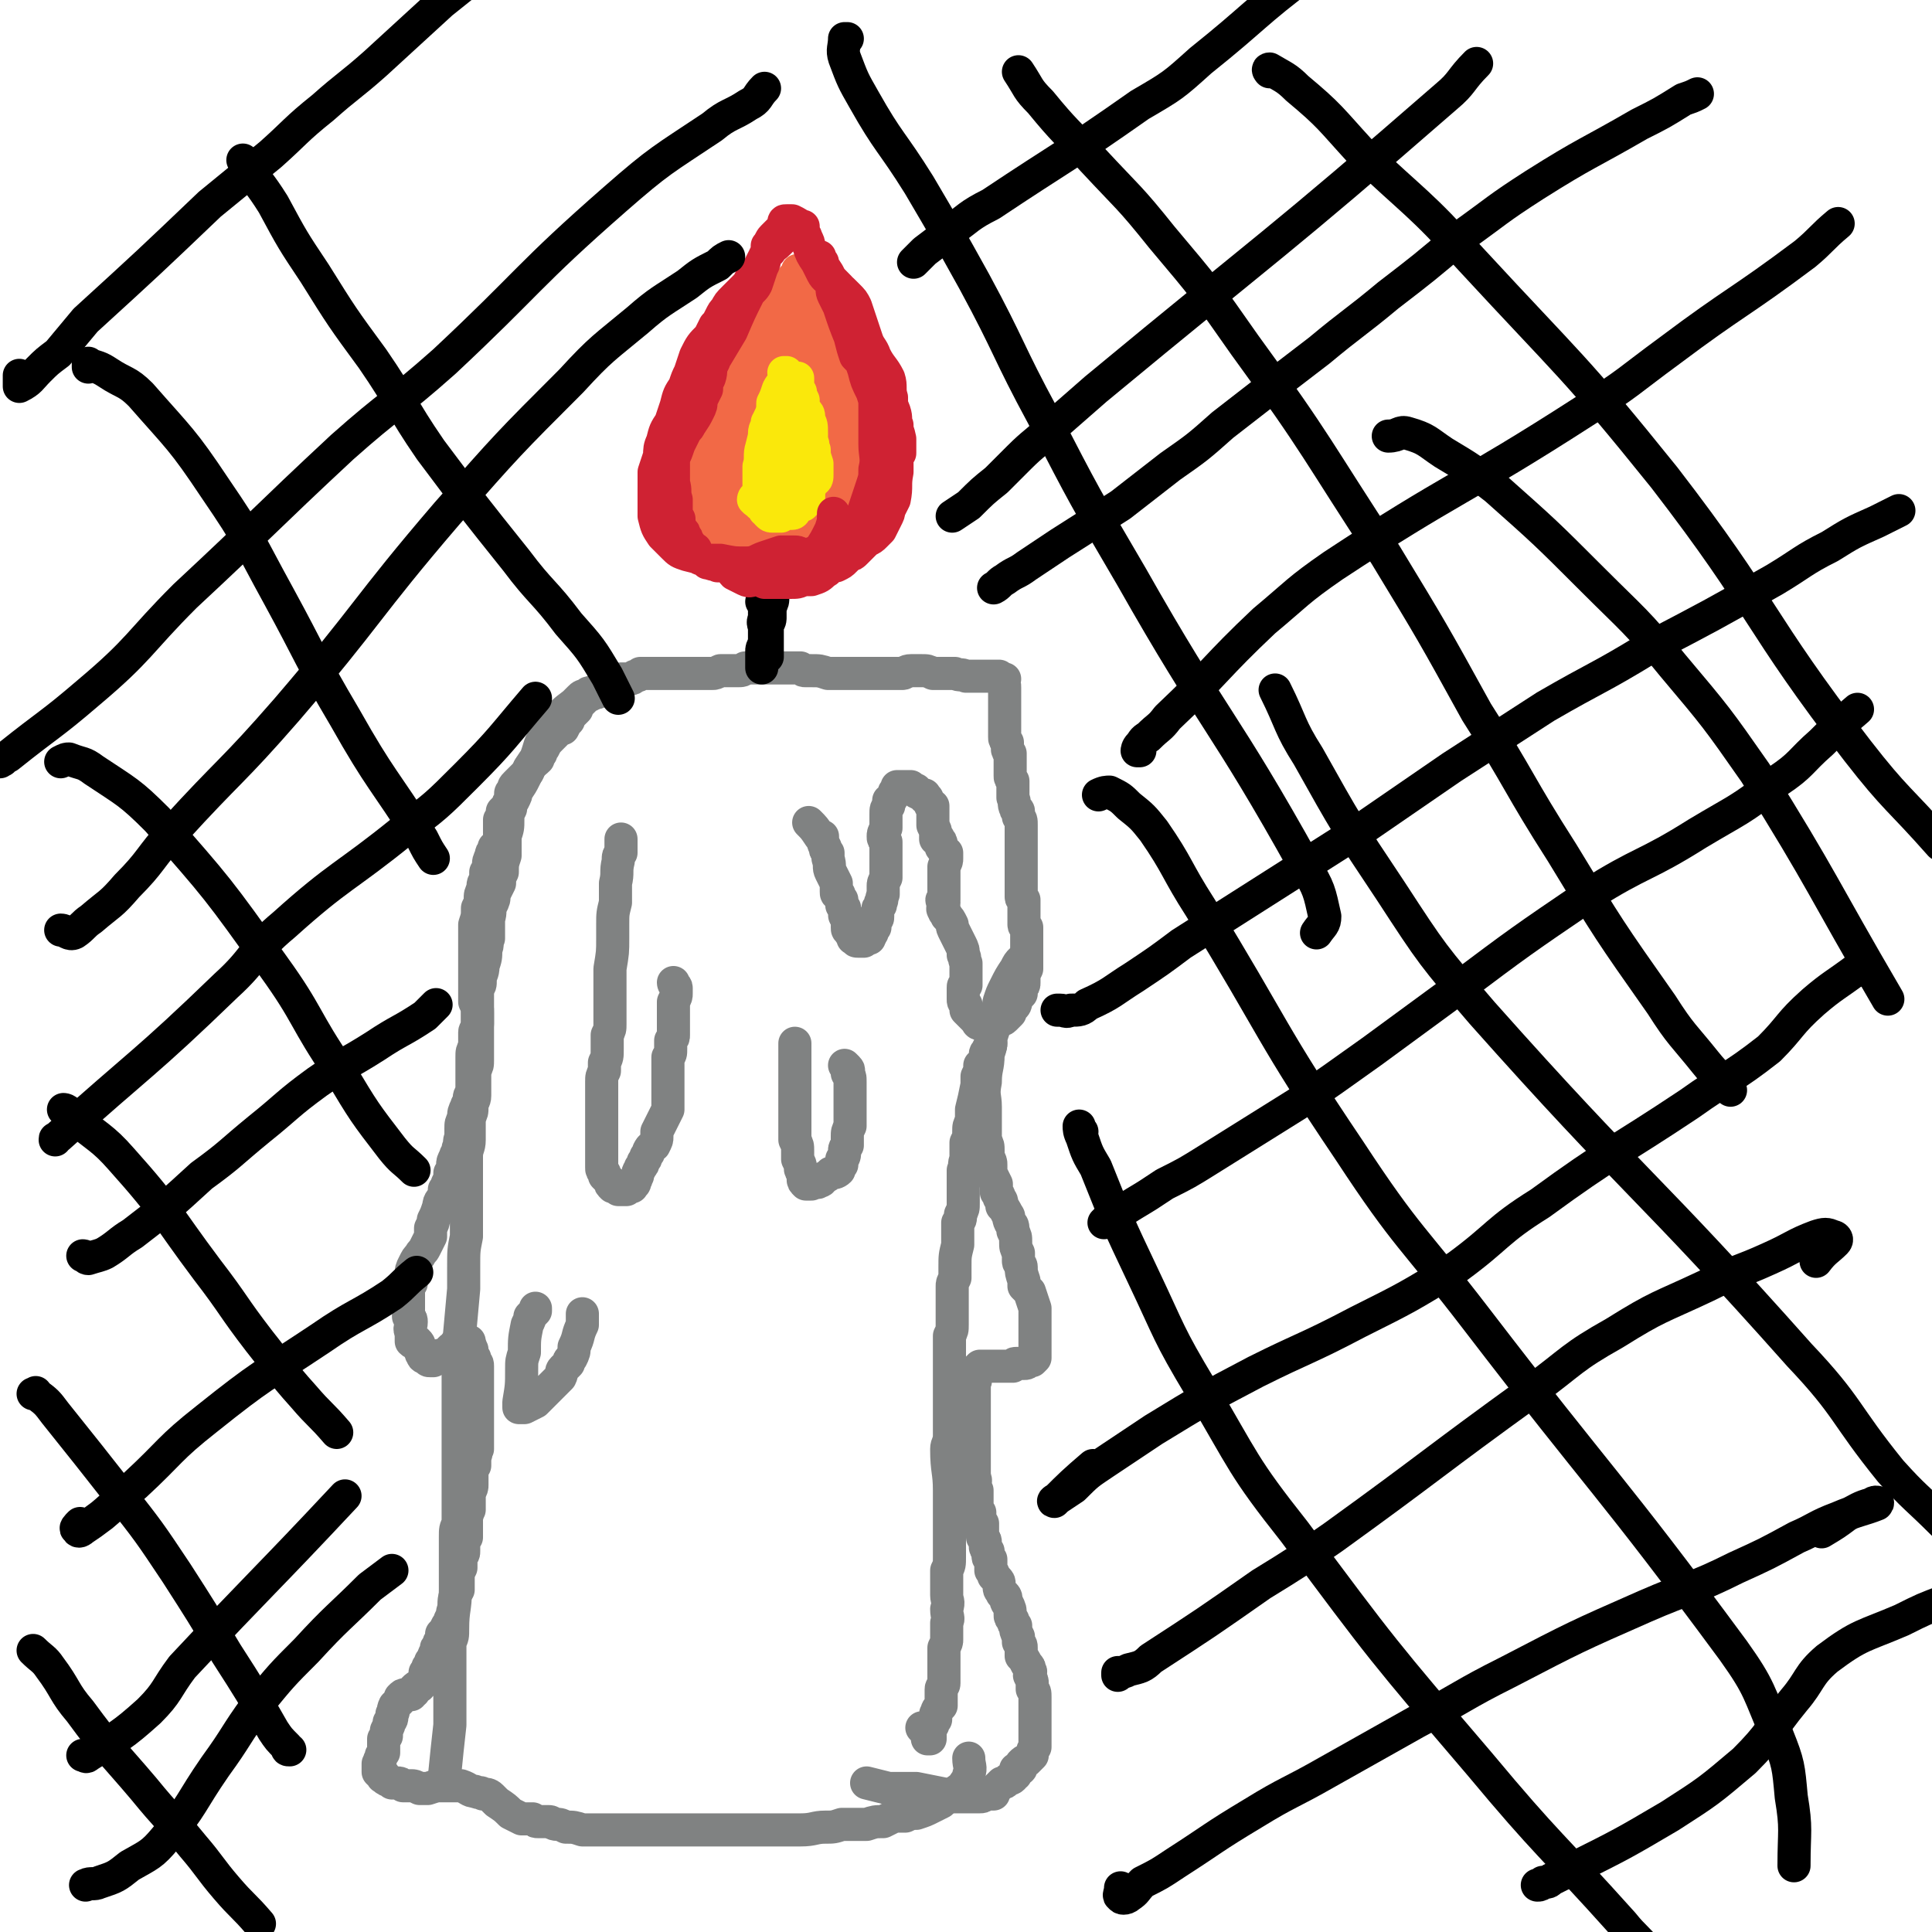 <svg viewBox='0 0 700 700' version='1.1' xmlns='http://www.w3.org/2000/svg' xmlns:xlink='http://www.w3.org/1999/xlink'><g fill='none' stroke='#808282' stroke-width='12' stroke-linecap='round' stroke-linejoin='round'><path d='M161,644c0,0 0,0 0,0 0,0 0,0 0,0 1,-10 1,-10 2,-19 0,-3 0,-3 0,-6 0,-2 0,-2 0,-5 0,-4 0,-4 0,-8 0,-3 0,-3 0,-5 0,-3 0,-3 0,-6 1,-2 1,-2 1,-5 0,-7 1,-7 1,-14 0,-4 0,-4 0,-7 0,-3 0,-3 0,-5 0,-4 0,-4 0,-7 0,-3 0,-3 1,-5 0,-2 0,-2 0,-5 0,-4 0,-4 0,-7 0,-3 0,-3 0,-6 0,-3 0,-3 0,-6 0,-2 0,-2 0,-5 0,-2 0,-2 0,-5 0,-2 0,-2 0,-4 0,-2 0,-2 0,-4 0,-4 0,-4 0,-8 0,-2 0,-2 0,-5 0,-2 0,-2 0,-4 0,-2 0,-2 0,-4 1,-11 1,-11 2,-22 0,-4 0,-4 0,-8 0,-6 0,-6 1,-11 0,-3 0,-3 0,-6 0,-6 0,-6 0,-12 0,-1 0,-1 0,-3 0,-2 0,-2 0,-3 0,-2 0,-2 0,-5 0,-3 1,-3 1,-6 0,-4 0,-4 0,-8 1,-2 1,-2 1,-4 0,-2 1,-2 1,-4 0,-3 0,-3 0,-5 0,-2 0,-2 0,-4 1,-2 1,-2 1,-4 0,-1 0,-1 0,-2 0,-3 0,-3 0,-5 0,-3 0,-3 0,-6 0,-2 0,-2 0,-4 0,-2 0,-2 -1,-4 0,-3 0,-3 0,-6 0,-2 0,-2 0,-3 0,-2 0,-2 0,-4 0,-3 0,-3 0,-6 0,-2 0,-2 0,-4 0,-2 0,-2 0,-3 0,-1 0,-1 0,-2 1,-3 1,-3 1,-6 1,-2 1,-2 1,-3 0,-2 0,-2 1,-4 0,-2 0,-2 1,-3 0,-1 0,-1 0,-3 1,-1 1,-1 1,-2 0,-2 0,-2 1,-4 0,-1 0,-1 1,-2 0,0 0,0 0,-1 1,0 1,0 1,-1 1,-1 1,-1 1,-2 0,-1 0,-1 0,-2 0,-1 0,-1 0,-3 0,-1 0,-1 0,-2 1,-1 1,-1 1,-1 0,-1 0,-1 0,-2 1,-1 1,-1 2,-2 0,-1 0,-1 1,-2 0,-1 0,-1 0,-2 0,-1 0,-1 1,-1 0,-2 0,-2 1,-3 1,-1 1,-1 2,-2 1,-1 1,-1 2,-2 1,-1 0,-1 1,-2 1,-2 1,-1 3,-3 0,-1 0,-1 1,-2 0,-1 0,-1 1,-2 1,-2 1,-2 3,-4 1,-1 1,-1 2,-2 1,-1 1,-1 2,-1 1,-2 1,-2 2,-3 0,-1 0,-1 1,-2 1,-1 1,-1 2,-2 0,-1 0,-1 1,-2 1,-1 1,-1 2,-2 1,-1 1,-1 1,-1 1,0 1,0 1,-1 1,0 1,0 2,-1 0,0 0,0 1,0 2,-1 2,0 4,-1 1,0 1,0 2,-1 0,-1 0,-1 1,-1 0,0 1,0 1,-1 1,0 1,0 2,0 1,0 1,0 1,0 1,0 1,0 2,-1 1,0 1,0 2,-1 1,0 1,0 2,0 1,0 1,0 2,0 0,0 0,0 0,0 1,0 2,0 3,0 1,0 1,0 3,0 1,0 1,0 2,0 2,0 2,0 4,0 1,0 1,0 2,0 2,0 2,0 3,0 1,0 1,0 2,0 1,0 1,0 3,0 1,0 1,0 3,-1 1,0 1,0 2,0 1,0 1,0 2,0 0,0 0,0 1,0 0,0 0,0 1,0 2,0 2,0 3,-1 1,0 1,0 2,0 2,0 1,0 3,0 0,0 0,0 1,0 2,0 2,0 3,0 2,0 2,0 3,0 2,0 1,0 3,0 2,0 2,0 3,0 1,0 1,0 2,0 1,1 1,1 2,1 1,0 1,0 2,0 3,0 3,0 6,1 4,0 4,0 7,0 4,0 4,0 7,0 5,0 5,0 9,0 2,0 2,0 4,0 1,0 1,-1 3,-1 2,0 2,0 4,0 2,0 2,0 4,1 2,0 2,0 4,0 2,0 2,0 4,0 2,1 2,0 4,1 1,0 1,0 2,0 0,0 0,0 1,0 1,0 1,0 3,0 0,0 0,0 1,0 0,0 0,0 1,0 0,0 0,0 1,0 0,0 0,0 0,0 1,0 1,0 1,0 0,0 0,0 0,0 1,0 1,0 2,0 0,0 0,0 0,0 0,1 1,0 1,1 0,0 0,0 0,0 0,0 0,0 0,0 0,0 0,0 1,0 0,0 0,0 0,0 0,0 0,0 0,0 -1,0 -1,0 -1,0 0,0 0,0 0,0 0,0 0,0 0,0 0,0 0,0 0,0 0,0 0,0 0,0 0,0 0,0 0,0 0,0 0,0 0,0 0,0 0,0 0,0 0,0 0,0 0,0 0,0 0,0 0,1 1,1 1,1 1,2 0,0 0,0 0,1 0,1 0,1 0,1 0,1 0,1 0,1 0,2 0,2 0,3 0,1 0,1 0,2 0,1 0,1 0,1 0,1 0,1 0,1 0,3 0,3 0,5 0,1 0,1 0,2 0,1 0,1 0,1 0,1 0,1 1,2 0,1 0,1 0,2 0,1 0,1 1,2 0,2 0,2 0,3 0,1 0,1 0,3 0,1 0,1 0,2 0,1 0,1 1,2 0,1 0,1 0,2 0,1 0,1 0,2 0,1 0,1 0,2 1,2 0,2 1,4 0,1 1,0 1,1 0,1 0,1 0,2 1,1 1,1 1,3 0,1 0,1 0,2 0,1 0,1 0,2 0,2 0,2 0,4 0,1 0,1 0,3 0,1 0,1 0,1 0,1 0,1 0,2 0,2 0,2 0,3 0,1 0,1 0,3 0,1 0,1 0,2 0,1 0,1 0,2 0,1 0,1 0,2 0,1 1,1 1,1 0,1 0,1 0,2 0,2 0,2 0,4 0,0 0,0 0,1 0,1 0,1 0,2 0,1 1,1 1,1 0,1 0,2 0,3 0,1 0,1 0,2 0,1 0,1 0,1 0,2 0,2 0,4 0,1 0,1 0,3 0,1 0,1 0,2 -1,2 -1,2 -1,4 0,1 0,1 0,1 0,1 0,1 -1,2 0,1 0,1 0,2 -1,1 -1,1 -2,3 0,1 0,1 -1,2 -1,1 -1,1 -1,2 -1,1 -1,1 -2,2 -1,1 -1,0 -2,0 -1,1 -1,1 -2,1 -1,0 -1,1 -2,1 -1,0 -1,0 -3,0 0,0 -1,0 -1,-1 0,0 0,0 -1,-1 0,0 0,0 -1,-1 -1,-1 -1,-1 -2,-2 0,-1 0,-1 0,-2 -1,-1 -1,-1 -1,-2 0,-2 0,-2 0,-4 0,-1 0,-1 1,-1 0,-1 0,-1 0,-2 0,-1 0,-1 0,-3 0,-2 0,-2 0,-3 -1,-2 0,-2 -1,-3 0,-2 0,-2 -1,-4 -1,-2 -1,-2 -2,-4 -1,-2 -1,-2 -1,-3 -1,-2 -1,-2 -2,-3 0,-1 -1,-1 -1,-2 -1,-1 0,-1 0,-3 -1,-1 -1,-1 0,-1 0,-1 0,-1 0,-2 0,-1 0,-1 0,-2 0,-2 0,-2 0,-4 0,-1 0,-1 0,-2 0,-1 0,-1 0,-2 1,-2 1,-2 1,-3 0,-1 0,-1 0,-1 0,-1 0,-1 0,-1 -1,0 -1,0 -1,-1 0,0 0,0 -1,-1 0,0 0,0 0,-1 0,-1 0,-1 -1,-2 0,-1 0,0 -1,0 0,-1 0,-1 0,-1 0,0 0,0 0,-1 0,-1 0,-1 -1,-3 0,-1 0,-1 0,-2 0,-1 0,-1 0,-1 0,-1 0,-1 0,-1 0,-1 0,-1 0,-2 0,0 0,-1 0,-1 -1,0 -1,0 -1,-1 0,0 0,0 0,0 -1,-1 -1,-1 -1,-1 0,-1 0,-1 -1,-1 0,-1 0,-1 0,-1 -1,0 -1,0 -3,-1 0,0 0,0 0,0 0,0 0,0 0,0 0,-1 0,-1 -1,-1 0,0 0,0 0,0 0,0 0,0 -1,-1 0,0 0,0 0,0 -1,0 -1,0 -2,0 -1,0 -1,0 -2,0 0,0 0,0 -1,0 0,1 0,1 0,1 0,0 0,0 0,1 -1,0 -1,0 -1,0 0,1 0,1 -1,2 0,1 0,0 -1,1 0,1 0,1 0,2 -1,1 -1,1 -1,3 0,1 0,1 0,3 0,1 0,1 0,2 -1,2 -1,2 -1,3 0,1 0,1 1,2 0,2 0,2 0,3 0,1 0,1 0,2 0,2 0,2 0,3 0,2 0,2 0,3 0,1 0,1 0,2 -1,2 -1,2 -1,3 0,1 0,1 0,1 0,1 0,1 0,2 -1,2 0,2 -1,3 0,1 0,1 0,1 -1,1 -1,1 -1,2 0,0 0,0 0,1 0,0 0,0 0,1 0,1 0,1 -1,1 0,1 0,1 0,1 0,1 0,1 0,2 -1,1 -1,1 -1,2 0,0 0,0 0,0 -1,1 0,1 -1,1 0,0 0,0 0,0 0,0 0,0 0,0 0,0 0,0 0,1 0,0 0,0 0,0 0,0 0,0 0,0 0,0 0,0 -1,0 0,0 0,0 -1,1 0,0 0,0 -1,0 0,0 0,0 0,0 -1,0 -1,0 -1,0 -1,0 -1,0 -1,-1 0,0 0,0 -1,0 0,-1 0,-1 0,-1 0,0 0,0 -1,-1 0,0 0,0 0,0 0,0 0,0 0,-1 0,0 0,0 0,0 -1,0 -1,0 -1,-1 0,0 0,0 0,0 0,0 0,0 0,0 0,0 0,0 0,0 0,0 0,0 0,-1 0,0 0,0 0,0 0,0 0,0 0,0 0,0 0,0 0,0 0,0 0,0 0,0 0,0 0,0 0,0 0,0 0,0 0,0 0,0 0,0 0,0 0,0 0,0 0,-1 0,-1 0,-1 0,-1 0,0 0,0 0,-1 -1,0 -1,0 -1,-1 0,-1 0,-1 0,-1 0,-1 0,-1 0,-1 0,0 0,0 -1,-1 0,0 0,0 0,0 0,-1 0,-1 0,-1 0,-1 0,-1 0,-1 -1,-1 -1,-1 -1,-2 -1,0 -1,0 -1,-1 0,-1 0,-1 0,-1 0,-1 0,-1 0,-2 -1,-2 -1,-2 -2,-4 -1,-2 0,-2 -1,-5 0,-1 0,-1 0,-1 0,-1 0,-1 0,-1 -1,-1 -1,-1 -1,-2 -1,-2 -1,-2 -1,-4 -1,0 -1,0 -1,0 -2,-3 -2,-3 -4,-5 '/><path d='M225,304c0,0 0,0 0,0 0,1 0,1 0,1 0,1 0,1 0,2 0,1 0,1 0,2 -1,1 -1,1 -1,3 -1,4 0,4 -1,8 0,2 0,2 0,4 0,1 0,1 0,3 -1,4 -1,4 -1,8 0,1 0,1 0,2 0,2 0,2 0,3 0,5 0,5 -1,11 0,2 0,2 0,4 0,3 0,3 0,6 0,2 0,2 0,4 0,1 0,1 0,3 0,2 0,2 0,3 0,2 0,2 -1,4 0,1 0,1 0,2 0,2 0,2 0,3 0,3 0,3 -1,5 0,2 0,2 0,3 -1,2 -1,2 -1,4 0,1 0,1 0,2 0,2 0,2 0,4 0,2 0,2 0,4 0,1 0,1 0,3 0,2 0,2 0,4 0,2 0,2 0,3 0,1 0,1 0,2 0,2 0,2 0,3 0,2 0,2 0,4 0,1 0,1 0,2 0,1 0,1 1,2 0,0 0,1 0,1 1,1 1,1 2,2 0,1 0,1 1,2 0,0 0,0 1,0 1,1 1,1 1,1 1,0 1,0 2,0 0,0 0,0 1,0 1,-1 1,-1 2,-1 0,0 0,0 0,-1 1,0 1,0 1,-1 1,-1 0,-1 1,-2 0,-2 1,-2 1,-3 1,-1 1,-1 1,-2 1,-1 1,-1 1,-2 1,-1 1,-1 1,-2 1,-2 1,-1 2,-2 1,-2 1,-2 1,-3 0,-1 0,-1 0,-2 1,-2 1,-2 2,-4 1,-2 1,-2 2,-4 0,0 0,-1 0,-2 0,-3 0,-3 0,-6 0,-1 0,-1 0,-2 0,-3 0,-3 0,-5 0,-1 0,-1 0,-2 0,-1 0,-1 0,-2 1,-1 1,-1 1,-3 0,-1 0,-1 0,-3 1,-1 1,-1 1,-2 0,-1 0,-1 0,-2 0,-1 0,-1 0,-2 0,-1 0,-1 0,-1 0,-1 0,-1 0,-2 0,-1 0,-1 0,-3 0,-1 0,-1 0,-2 1,-2 1,-2 1,-3 0,-1 0,-1 0,-2 0,-1 -1,-1 -1,-2 '/><path d='M288,378c0,0 0,0 0,0 0,1 0,1 0,2 0,1 0,1 0,2 0,1 0,1 0,3 0,1 0,1 0,2 0,2 0,2 0,5 0,2 0,2 0,5 0,2 0,2 0,4 0,4 0,4 0,7 0,2 0,2 0,5 1,2 1,2 1,4 0,1 0,1 0,3 1,2 1,2 1,3 0,1 0,1 1,2 0,1 0,1 0,2 0,1 0,1 1,2 0,0 1,0 1,0 1,0 1,0 1,0 1,-1 2,0 3,-1 1,0 1,-1 1,-1 2,-1 2,-1 3,-2 1,0 2,0 3,-1 0,-1 0,-1 1,-2 0,-1 0,-1 0,-2 1,-1 1,-1 1,-3 0,-1 0,-1 1,-2 0,-1 0,-1 0,-3 0,-2 0,-2 1,-4 0,-2 0,-2 0,-3 0,-1 0,-1 0,-3 0,-1 0,-1 0,-2 0,-3 0,-3 0,-5 0,-2 0,-2 0,-3 0,-2 0,-2 -1,-3 0,-1 1,-1 0,-2 0,0 0,0 -1,-1 '/><path d='M194,474c0,0 0,0 0,0 0,1 0,1 0,1 -1,1 -1,1 -2,2 0,1 0,1 -1,3 -1,5 -1,5 -1,10 -1,3 -1,3 -1,6 0,6 0,6 -1,12 0,1 0,1 0,2 0,0 0,0 0,0 1,0 1,0 2,0 2,-1 2,-1 4,-2 1,-1 1,-1 3,-3 1,-1 1,-1 2,-2 2,-2 2,-2 4,-4 1,-2 0,-2 1,-3 1,-1 1,-1 2,-2 0,-1 0,-1 1,-2 1,-2 1,-2 1,-4 2,-4 1,-4 3,-8 0,-1 0,-1 0,-2 0,-1 0,-1 0,-2 '/><path d='M359,378c0,0 0,0 0,0 0,0 0,0 0,0 0,0 0,0 0,0 0,0 0,0 0,0 0,1 0,1 -1,2 0,1 -1,1 -1,2 0,1 0,1 0,2 -1,1 -1,1 -2,2 0,2 0,2 -1,4 0,2 0,2 0,3 -1,5 -1,5 -2,9 0,2 0,2 0,4 -1,2 -1,2 -1,4 0,2 0,2 -1,4 0,3 0,3 0,6 -1,2 0,2 -1,4 0,2 0,2 0,3 0,3 0,3 0,5 0,2 0,2 0,4 0,2 0,2 -1,4 0,2 0,2 -1,3 0,3 0,3 0,6 0,1 0,1 0,2 -1,4 -1,4 -1,8 0,2 0,2 0,4 -1,2 -1,2 -1,3 0,2 0,2 0,4 0,2 0,2 0,3 0,2 0,2 0,3 0,1 0,1 0,2 0,1 0,1 0,2 0,2 0,2 -1,4 0,2 0,2 0,3 0,2 0,2 0,3 0,1 0,1 0,2 0,1 0,1 0,2 0,1 0,1 0,2 0,1 0,1 0,2 0,2 0,2 0,4 0,1 0,1 0,3 0,1 0,1 0,2 0,4 0,4 0,8 0,3 0,3 0,5 0,3 -1,3 -1,5 0,8 1,8 1,15 0,3 0,3 0,5 0,3 0,3 0,6 0,4 0,4 0,9 0,2 0,2 0,4 0,3 0,3 -1,5 0,4 0,4 0,9 0,2 1,2 0,5 0,3 1,3 0,5 0,3 0,3 0,6 0,1 0,1 -1,3 0,1 0,1 0,3 0,1 0,1 0,2 0,2 0,2 0,4 0,1 0,1 0,2 0,1 0,1 0,2 0,1 -1,1 -1,2 0,2 0,2 0,3 0,1 0,1 0,2 0,1 0,1 0,1 -1,1 -1,1 -1,1 -1,1 0,1 -1,2 0,1 0,1 0,2 0,0 0,0 -1,1 0,0 0,0 0,0 0,0 0,0 0,0 0,0 0,0 0,0 0,1 0,1 0,1 -1,0 -1,0 -1,0 0,1 0,1 0,2 0,1 0,1 0,2 0,1 0,1 0,1 0,0 0,0 -1,0 0,0 0,0 0,0 0,0 0,0 0,0 0,0 0,0 0,0 0,0 0,0 0,0 0,0 0,0 0,0 0,0 0,0 0,0 0,0 0,0 0,0 0,0 0,0 0,0 0,0 0,0 0,0 0,0 0,0 0,0 0,0 0,0 0,0 0,0 0,0 0,0 0,0 0,0 0,0 0,0 0,0 0,0 0,-1 0,-1 0,-2 -1,-1 -1,-1 -2,-2 '/><path d='M220,250c0,0 0,0 0,0 0,0 0,0 0,0 0,0 0,0 0,0 -1,0 -1,0 -2,0 -1,0 -1,1 -2,1 -1,0 -1,0 -2,0 -1,0 -1,0 -1,1 -2,0 -2,0 -3,1 -1,1 -1,1 -2,2 -4,3 -4,3 -7,7 -2,2 -2,1 -3,4 -3,4 -2,4 -4,9 -1,1 -1,2 -2,3 -1,2 -1,2 -2,4 -1,2 -1,2 -3,5 0,1 0,1 -1,3 -1,2 -1,1 -1,3 -1,2 -1,2 -1,4 0,3 0,3 -1,6 0,2 0,2 0,4 0,1 0,1 0,3 -1,3 -1,3 -1,6 -1,2 -1,2 -1,4 -1,2 -1,2 -2,4 0,2 0,2 -1,4 -1,2 0,2 -1,5 0,2 0,2 0,4 0,1 0,1 0,3 -1,2 0,2 -1,4 0,3 0,3 -1,6 0,3 -1,3 -1,5 0,2 0,2 -1,3 0,3 0,3 0,6 0,2 0,2 0,4 0,2 0,2 0,3 0,2 -1,2 -1,3 0,3 0,3 0,5 -1,2 -1,2 -1,4 0,1 0,1 0,3 0,3 0,3 0,5 0,3 0,3 0,5 -1,1 -1,1 -1,3 0,1 -1,1 -1,2 -1,2 -1,2 -1,4 -1,2 -1,2 -1,4 0,1 0,1 0,3 -1,2 0,2 -1,4 0,2 -1,2 -1,3 -1,2 -1,2 -1,3 0,2 0,2 -1,3 0,2 0,2 -1,4 0,1 0,1 -1,2 0,1 0,1 0,2 -1,2 -2,2 -2,4 -1,3 -1,3 -2,5 0,1 0,1 -1,3 0,1 0,1 0,3 -1,2 -1,2 -2,4 -1,2 -1,1 -2,3 -1,1 -1,1 -2,3 -1,2 -1,2 -1,4 0,1 0,1 0,2 0,1 0,1 0,1 -1,1 -1,1 -1,2 0,1 0,1 0,2 0,1 0,1 0,2 0,0 0,0 0,1 0,2 0,2 0,3 0,1 0,1 0,2 1,1 1,1 1,2 0,2 -1,2 0,4 0,2 0,2 0,3 1,1 1,0 2,0 1,1 1,1 1,3 1,1 0,1 1,2 0,1 1,1 2,1 0,1 0,1 1,1 1,0 1,0 1,0 1,-1 1,-1 2,-1 0,-1 0,-1 1,-1 1,0 2,1 3,0 0,0 0,-1 0,-2 1,-1 1,-1 2,-1 0,-1 0,-1 0,-1 1,0 1,0 1,0 0,0 0,0 1,0 0,0 0,0 0,0 1,0 1,0 1,0 0,0 0,0 0,0 1,-1 1,-1 1,-1 0,0 0,0 0,0 0,0 0,0 1,0 0,0 0,0 0,0 0,0 0,0 0,0 0,0 0,0 0,1 1,1 0,1 1,2 0,1 -1,1 0,2 0,0 0,0 0,0 0,0 0,0 0,1 0,0 0,0 0,0 1,0 1,0 1,0 0,0 0,0 0,1 0,0 0,0 0,0 1,1 1,1 1,2 0,0 0,0 0,0 0,1 0,1 0,2 0,0 0,0 0,1 0,0 0,0 0,1 0,1 0,1 0,1 0,1 0,1 0,2 0,0 0,0 0,1 0,0 0,0 0,1 0,1 0,1 0,2 0,0 0,0 0,1 0,0 0,0 0,1 0,1 0,1 0,1 0,1 0,1 0,1 0,2 0,2 0,3 0,1 0,1 0,2 0,0 0,0 0,1 0,0 0,0 0,1 0,1 0,1 0,2 0,1 0,1 0,1 0,1 0,1 0,2 0,0 0,0 0,1 0,1 0,1 0,2 -1,1 0,1 -1,3 0,1 0,1 0,3 0,0 0,0 -1,1 0,2 0,2 0,3 0,1 0,1 0,3 0,1 0,1 -1,3 0,0 0,0 0,1 0,1 0,1 0,2 0,1 0,1 0,2 0,1 0,1 0,1 -1,1 0,1 -1,2 0,1 0,1 0,2 0,1 0,1 0,1 0,2 0,2 0,3 0,1 0,1 0,2 -1,1 -1,1 -1,1 0,2 0,2 0,4 0,1 0,1 -1,2 0,1 0,1 0,2 0,1 0,1 0,2 -1,2 -1,2 -1,4 0,2 0,2 0,4 -1,1 -1,1 -1,2 -1,3 0,3 -1,6 0,1 0,1 -1,3 0,1 0,1 -1,2 -1,2 -1,2 -2,3 0,1 0,1 0,2 -1,1 -1,1 -1,2 -1,1 -1,1 -1,2 0,1 -1,1 -1,3 -1,0 0,1 -1,1 0,1 0,1 -1,2 0,1 0,1 -1,2 0,1 0,1 0,2 0,1 0,1 -1,2 0,0 -1,0 -1,1 -1,0 -1,0 -2,1 0,0 0,0 0,0 0,0 0,0 0,1 -1,0 -1,0 -1,1 -1,0 -1,0 -2,0 -1,0 -1,0 -2,1 0,0 0,0 0,1 -1,1 -1,1 -2,2 -1,2 0,2 -1,3 0,2 0,2 -1,3 0,1 0,1 -1,3 0,1 0,1 0,2 -1,1 -1,1 -1,1 0,2 0,3 0,5 -1,1 -1,1 -1,2 -1,1 0,1 -1,2 0,1 0,1 0,1 0,1 0,2 0,2 1,1 1,1 2,1 0,0 -1,1 0,1 1,1 1,1 2,1 0,0 0,0 1,1 1,0 1,0 2,0 1,0 1,0 2,1 1,0 1,0 3,0 1,0 1,0 3,1 2,0 2,0 3,0 3,-1 3,-1 5,-1 2,0 2,0 4,0 2,0 2,0 3,0 3,1 3,2 5,2 2,1 2,0 3,1 1,0 2,0 3,1 1,1 1,1 2,2 3,2 3,2 5,4 2,1 2,1 4,2 2,0 2,0 4,0 1,1 1,1 2,1 2,0 2,0 4,0 1,0 1,1 3,1 1,0 1,0 3,1 3,0 3,0 6,1 2,0 2,0 4,0 1,0 1,0 3,0 2,0 2,0 4,0 4,0 4,0 8,0 3,0 3,0 6,0 2,0 2,0 5,0 5,0 5,0 10,0 3,0 3,0 6,0 3,0 3,0 6,0 3,0 3,0 5,0 5,0 5,0 9,0 3,0 3,0 7,0 3,0 3,0 6,0 5,0 5,-1 9,-1 3,0 3,0 6,-1 2,0 2,0 5,0 2,0 2,0 4,0 3,-1 3,-1 6,-1 2,-1 2,-1 4,-2 2,0 2,0 4,0 2,-1 2,-1 4,-1 3,-1 3,-1 5,-2 2,-1 2,-1 4,-2 1,-1 1,-1 3,-2 2,-2 3,-2 5,-4 1,-2 2,-2 2,-4 1,-3 0,-3 0,-6 '/><path d='M370,348c0,0 0,0 0,0 0,0 0,0 0,0 -1,1 -1,1 -2,3 -2,3 -2,3 -4,7 -1,2 -1,2 -2,5 -1,7 -1,7 -3,13 0,3 0,3 -1,6 0,5 -1,5 -1,10 -1,5 0,5 0,9 0,2 0,2 0,5 0,1 0,1 0,3 0,2 0,2 0,4 1,2 1,2 1,4 0,1 0,1 0,2 1,2 1,2 1,3 0,1 0,1 0,3 1,2 1,2 2,4 0,1 0,2 0,3 1,1 1,1 1,2 1,1 1,1 1,3 1,1 1,1 2,3 1,1 0,1 1,3 1,1 1,1 1,3 1,2 1,2 1,4 0,2 0,2 1,4 0,1 0,1 0,3 0,1 1,1 1,2 0,2 0,2 1,5 0,1 0,1 0,2 1,1 1,1 2,2 1,3 1,3 2,6 0,1 0,1 0,2 0,1 0,1 0,2 0,0 0,0 0,1 0,1 0,1 0,1 0,2 0,2 0,3 0,1 0,1 0,3 0,0 0,0 0,0 0,1 0,1 0,2 0,0 0,0 0,0 0,1 0,1 0,3 0,1 0,1 0,1 -1,1 -1,1 -1,1 0,0 -1,0 -1,0 -1,1 -1,1 -2,1 -1,0 -1,0 -1,0 -1,0 -1,0 -1,0 -1,0 -1,0 -1,0 -1,0 -1,1 -1,1 -1,0 -1,0 -1,0 0,0 0,0 -1,0 0,0 0,0 0,0 -1,0 -1,0 -2,0 0,0 0,0 0,0 -1,0 -1,0 -1,0 -1,0 -1,0 -2,0 -1,0 -1,0 -2,0 0,0 0,0 -1,0 0,0 0,0 -1,0 0,0 0,0 -1,0 0,0 0,0 0,0 0,0 0,0 0,0 -1,1 -1,1 -1,1 0,0 0,0 0,1 0,0 0,0 0,0 -1,1 0,1 -1,1 0,2 1,2 0,3 0,0 0,0 0,1 0,1 0,1 0,2 0,1 0,1 0,2 0,0 0,0 0,1 0,0 0,0 0,1 0,0 0,0 0,1 0,1 0,1 0,3 0,0 0,0 0,1 0,1 0,1 0,2 0,1 0,1 0,2 0,1 0,1 0,1 0,1 0,1 0,2 0,1 0,1 0,1 0,1 0,1 0,3 0,0 0,0 0,1 0,4 0,4 0,7 0,2 0,2 0,3 1,2 0,2 0,3 0,0 0,0 0,1 1,1 1,1 1,1 0,1 0,2 0,3 0,0 0,0 0,1 0,1 0,1 0,1 0,0 0,0 0,1 0,0 0,0 0,1 0,1 1,1 1,1 0,1 0,1 0,2 0,0 0,0 0,1 0,1 0,1 1,1 0,1 0,1 0,1 0,1 0,1 0,1 0,1 0,1 0,2 0,1 0,1 0,1 1,1 1,1 1,2 0,0 0,0 0,1 0,1 0,1 1,2 0,0 0,0 0,1 0,1 0,1 0,1 0,1 1,1 1,1 0,1 0,1 0,2 0,0 0,0 0,1 0,0 0,1 0,1 1,1 1,1 1,2 0,0 0,0 1,1 0,0 0,0 0,0 1,1 1,1 1,2 0,2 0,2 1,3 0,1 0,0 1,1 1,1 0,2 1,3 1,2 1,2 1,4 0,1 0,1 1,2 0,1 0,1 1,2 0,2 0,2 1,4 0,1 0,1 0,2 1,1 1,1 1,2 0,1 0,1 0,3 1,1 1,1 2,3 1,1 1,1 1,2 1,1 0,1 0,2 1,2 1,2 1,3 0,1 0,1 0,2 1,1 1,1 1,3 0,1 0,1 0,2 0,2 0,2 0,4 0,1 0,1 0,3 0,0 0,0 0,1 0,2 0,2 0,5 0,0 0,0 0,1 0,0 0,0 0,1 0,0 0,0 0,1 -1,1 -1,2 -1,3 -1,1 -1,1 -2,2 -1,0 -1,0 -2,1 0,1 0,1 0,1 0,1 0,1 -1,1 0,0 0,0 -1,0 0,1 0,1 0,2 -1,0 -1,0 -1,1 -1,1 -1,0 -2,1 0,0 0,0 0,0 -1,1 -1,1 -2,1 -1,1 -1,1 -1,1 -1,1 -1,1 -1,1 -1,1 -1,1 -1,2 -2,0 -2,0 -3,0 -1,1 -1,1 -2,1 -1,0 -1,0 -2,0 -1,0 -1,0 -3,0 -1,0 -1,0 -2,0 -1,0 -1,0 -3,0 -1,0 -1,0 -3,-1 -5,-1 -5,-1 -10,-2 -2,0 -2,0 -5,0 -2,0 -3,0 -5,0 -4,-1 -4,-1 -8,-2 '/></g>
<g fill='none' stroke='#000000' stroke-width='12' stroke-linecap='round' stroke-linejoin='round'><path d='M278,238c0,0 0,0 0,0 0,0 0,0 0,0 0,0 0,0 0,0 0,0 0,0 0,-1 0,-1 0,-1 0,-2 0,-2 0,-2 0,-4 0,-2 0,-2 0,-5 1,-1 1,-1 1,-3 0,-1 0,-1 0,-2 0,0 0,0 0,-1 0,-1 0,-1 -1,-2 0,0 0,0 -1,0 0,0 0,0 0,0 0,0 0,0 0,0 0,0 -1,0 -1,0 2,-3 3,-5 4,-7 0,0 0,1 0,2 0,2 0,2 0,3 0,2 0,2 -1,4 0,2 0,2 0,4 -1,2 -1,2 -1,3 0,3 0,3 -1,6 0,1 0,1 0,3 -1,1 -1,1 -1,3 0,1 0,1 0,2 0,1 0,1 0,1 0,0 0,0 0,0 0,-1 0,-1 0,-1 0,-3 0,-3 0,-5 0,-1 0,-1 1,-3 0,-2 0,-2 0,-3 0,-1 0,-1 0,-2 0,-2 -1,-2 0,-4 0,-2 0,-2 0,-3 0,-2 0,-2 1,-4 0,-2 0,-2 0,-4 1,-1 1,-1 1,-2 0,0 0,0 0,0 0,0 0,0 0,0 0,-1 0,-1 0,-2 0,-1 0,-1 -1,-2 0,0 0,-1 0,0 0,0 0,1 0,2 -1,0 -1,0 -1,0 '/></g>
<g fill='none' stroke='#F26946' stroke-width='12' stroke-linecap='round' stroke-linejoin='round'><path d='M290,199c0,0 0,0 0,0 0,0 0,0 0,0 -1,0 -1,0 -1,0 -1,0 -1,0 -2,0 0,0 0,0 0,0 0,0 0,0 -1,0 -1,0 -1,0 -3,0 -1,-1 -1,-1 -2,-1 -1,0 -1,0 -2,-1 -2,0 -2,0 -4,0 -1,-1 -1,-1 -2,-1 -1,0 -1,0 -2,-1 -1,0 -1,0 -2,-1 -1,0 -1,0 -2,-1 -1,0 -1,0 -2,-1 0,0 0,0 -1,-1 -1,-1 -1,-1 -2,-2 -1,-1 -1,-1 -1,-2 -1,-1 -1,-1 -2,-2 0,-1 0,-1 0,-2 -1,-2 -1,-2 -1,-4 0,-2 0,-2 0,-3 0,-2 0,-2 0,-4 1,-2 1,-2 1,-4 0,-1 1,-1 1,-2 0,-2 0,-2 0,-3 0,-2 0,-2 0,-3 0,-1 0,-1 0,-2 1,-1 1,-1 1,-2 1,-1 1,-1 1,-2 1,-2 1,-2 2,-4 1,-1 1,-1 1,-2 1,-1 1,-1 2,-3 0,-1 0,-1 1,-2 1,-2 1,-2 2,-4 0,-2 0,-2 1,-3 1,-2 1,-2 1,-3 1,-2 1,-2 1,-3 1,-1 1,-1 2,-3 1,-1 1,-1 2,-2 1,-1 1,-1 1,-3 1,-2 1,-2 2,-4 0,-1 0,-1 0,-2 0,0 0,0 0,0 0,-1 0,-1 0,-1 0,0 0,0 0,0 -1,0 -1,0 -2,0 -1,1 0,2 -1,3 -2,1 -2,1 -3,3 -2,1 -2,1 -3,2 -1,1 -1,1 -2,3 -1,2 -1,2 -2,4 -1,1 -1,1 -1,3 -1,1 -1,1 -1,3 -1,1 -1,1 -2,3 0,2 0,2 -1,5 -1,2 -1,2 -1,3 -1,2 -1,2 -2,4 -1,3 -1,3 -2,6 0,2 -1,2 -1,4 -1,9 -2,10 -2,19 0,4 2,4 4,7 1,1 0,2 2,3 1,1 1,1 2,1 1,1 1,1 3,2 1,0 1,0 2,1 2,1 2,1 4,1 1,0 1,0 3,0 3,1 3,2 7,3 1,0 1,0 3,1 2,0 2,0 3,0 1,1 1,1 2,1 1,0 1,0 2,0 1,0 1,0 1,0 0,0 0,0 1,0 0,0 0,0 0,0 1,0 1,0 1,0 0,0 0,0 0,0 0,0 0,0 0,0 -1,0 -1,0 -2,0 -2,0 -2,0 -3,0 -1,0 -1,0 -2,-1 -3,0 -3,0 -7,-1 -3,0 -3,0 -5,-1 -3,-1 -3,-1 -5,-2 -2,0 -3,0 -4,-1 -3,-3 -3,-3 -6,-6 -1,0 0,0 -1,-1 0,-2 0,-2 0,-3 0,-1 0,-1 0,-3 0,-2 0,-2 0,-3 0,-2 0,-2 0,-4 0,-3 0,-3 0,-6 0,-2 0,-2 0,-4 0,-2 0,-2 0,-4 1,-1 1,-1 2,-3 0,-2 0,-2 1,-4 0,-2 1,-2 1,-3 1,-2 1,-2 2,-3 2,-3 2,-2 3,-5 1,-1 1,-1 2,-3 1,-1 1,-2 1,-3 2,-3 2,-3 3,-5 1,-2 1,-2 2,-3 1,-2 1,-2 1,-4 1,-2 1,-2 2,-4 1,-2 1,-2 2,-5 0,-1 0,-1 0,-1 0,-1 0,-1 0,-2 0,-1 0,-1 1,-2 1,-2 2,-2 3,-3 0,-1 0,-1 0,-2 0,-1 0,-1 0,-1 1,-1 1,-1 1,-1 0,0 0,-1 0,-1 1,-1 1,0 2,-1 1,-1 1,-1 2,-1 0,-1 0,-1 0,-1 0,0 0,0 0,0 0,-1 0,-1 0,-1 0,0 0,0 1,1 0,0 0,0 0,1 1,3 1,3 2,5 1,4 1,4 2,7 1,3 1,3 2,5 2,7 2,7 5,14 1,2 1,2 3,5 2,4 2,4 4,7 1,3 1,3 2,5 1,4 1,4 2,9 1,3 2,3 3,7 0,2 0,2 1,5 0,2 0,2 0,4 0,5 0,5 0,9 -1,2 -1,2 -1,4 -1,1 -1,1 -2,3 0,2 0,2 0,4 -1,1 -1,1 -2,2 0,2 0,2 -1,3 -1,1 -1,1 -3,2 0,1 0,1 -1,1 -2,1 -2,0 -4,1 -2,0 -2,0 -4,0 -2,1 -2,1 -3,1 -1,0 -1,0 -2,0 -1,0 -1,0 -2,0 -1,-1 -1,-1 -3,-2 -1,0 -1,0 -2,0 -1,0 -1,0 -1,0 -2,0 -2,0 -4,-1 -1,0 -1,0 -2,-1 -1,-1 -1,-1 -2,-1 -2,-1 -2,-1 -3,-2 -2,0 -2,0 -4,-1 -2,0 -2,0 -3,-1 -2,0 -2,0 -3,-1 -2,-1 -1,-1 -3,-2 -1,-1 -1,-1 -1,-2 -1,-1 0,-1 -1,-2 -1,-2 -1,-2 -3,-4 -1,-3 -1,-3 -1,-5 -1,-2 -1,-2 -1,-5 0,-2 0,-2 1,-5 0,-4 1,-4 2,-8 0,-3 0,-3 1,-6 1,-3 0,-3 1,-6 1,-4 1,-4 3,-8 1,-3 1,-3 2,-5 2,-3 2,-3 3,-5 1,-2 1,-2 3,-4 2,-3 2,-3 4,-7 2,-2 2,-2 2,-4 1,-2 1,-2 2,-4 0,-1 0,-1 1,-2 2,-3 2,-3 4,-5 2,-1 2,-1 3,-3 1,-1 1,-1 2,-2 0,-1 0,-1 0,-1 0,0 0,0 0,0 0,0 0,0 0,0 0,0 0,0 1,0 0,0 0,0 1,1 0,1 0,1 0,2 1,3 2,3 3,6 1,1 0,2 1,4 1,2 1,1 2,3 1,3 1,3 2,6 1,5 1,5 3,10 1,3 1,3 2,6 2,7 2,7 4,14 1,3 1,3 2,6 0,2 0,2 1,4 1,3 1,3 1,5 1,4 1,4 1,8 0,2 0,2 0,4 0,1 0,2 -1,3 0,3 -1,2 -2,4 -1,2 -1,2 -2,3 -1,1 -1,1 -3,2 -1,1 -1,1 -3,1 -3,2 -3,2 -6,3 -2,1 -2,0 -5,0 -2,1 -2,1 -4,1 -4,1 -4,1 -8,2 -2,1 -2,1 -5,2 -2,0 -2,0 -5,0 -1,0 -1,0 -3,0 -3,0 -3,0 -5,0 -1,0 -1,0 -2,-1 -2,0 -2,0 -3,-1 -1,-1 -1,-1 -1,-2 -1,-3 -1,-3 -1,-5 -1,-3 0,-3 -1,-5 0,-3 0,-3 0,-6 0,-4 0,-4 1,-9 1,-3 1,-3 2,-7 1,-3 1,-3 2,-7 1,-4 1,-4 3,-9 1,-3 2,-3 3,-6 1,-2 1,-2 3,-5 0,-2 0,-2 1,-3 0,-1 1,-2 1,-2 0,0 0,1 0,1 -1,1 -1,1 -2,2 -1,3 -1,3 -2,5 -1,2 -1,2 -2,4 -1,3 -1,3 -2,5 -1,3 -2,3 -2,6 -2,5 -2,5 -3,10 -1,4 0,4 0,7 0,3 -1,3 0,6 0,4 0,5 1,9 0,2 1,2 2,4 2,2 2,3 4,4 1,2 1,2 4,3 2,2 2,2 5,2 2,1 2,1 4,0 1,0 1,-1 2,-3 2,-2 2,-2 3,-4 1,-6 1,-6 2,-11 2,-5 2,-5 3,-11 2,-6 2,-6 3,-13 2,-11 1,-11 2,-23 1,-4 1,-4 1,-9 0,-2 0,-3 -1,-4 0,0 -2,0 -2,2 -4,5 -4,5 -7,11 -3,7 -3,7 -5,14 -2,10 -2,10 -3,20 -1,14 -1,14 -1,27 0,4 0,4 1,7 0,1 1,2 1,2 2,-2 2,-3 2,-6 2,-5 1,-5 2,-10 0,-7 0,-7 1,-15 1,-10 2,-10 3,-19 1,-13 2,-13 1,-25 0,-5 0,-5 -2,-9 -1,-2 -2,-3 -4,-2 -2,1 -2,2 -4,5 -4,9 -5,9 -7,19 -3,9 -3,9 -4,19 -1,7 -2,7 -1,14 1,4 1,6 3,8 1,0 2,-1 4,-2 2,-2 1,-3 3,-6 2,-4 2,-5 3,-10 2,-9 2,-9 4,-19 1,-6 1,-6 1,-12 0,-2 1,-5 0,-5 0,0 -1,2 -2,5 -5,12 -6,12 -9,24 -3,9 -3,9 -4,19 -1,7 -2,7 -2,14 0,4 0,5 2,7 1,2 2,1 3,1 3,-2 3,-2 5,-4 3,-4 3,-4 5,-8 5,-9 5,-9 9,-19 3,-7 3,-7 4,-14 1,-5 1,-5 1,-11 0,-2 -1,-4 -1,-5 0,0 0,2 0,3 1,5 1,5 2,10 2,11 2,11 4,22 2,7 2,7 4,14 2,4 2,4 4,9 0,1 0,3 0,3 1,-1 1,-2 0,-5 0,-4 -1,-4 -1,-9 -1,-6 -1,-6 -1,-13 -1,-12 -1,-12 -2,-23 -1,-7 -1,-7 -2,-14 -1,-4 -1,-5 -3,-8 -1,-1 -2,-1 -3,0 -3,4 -3,5 -4,11 -2,6 -2,6 -2,13 1,7 1,8 4,15 3,11 3,11 7,22 0,0 1,1 1,0 1,-1 0,-2 0,-4 0,-8 1,-8 0,-15 0,-9 0,-9 -1,-17 -1,-8 -1,-8 -2,-16 0,-7 0,-7 -2,-14 0,0 0,-1 0,0 -1,3 -1,4 -2,7 -1,7 -1,7 -1,13 0,11 0,11 1,21 0,7 0,7 0,13 0,4 0,4 1,7 0,1 0,2 0,2 0,-1 0,-2 0,-3 1,-3 1,-3 2,-6 2,-4 1,-4 3,-8 2,-6 2,-6 4,-11 2,-3 2,-3 3,-6 0,-2 1,-4 1,-4 0,0 0,2 -1,4 -1,4 -1,4 -2,9 -1,6 0,6 -1,12 -1,6 0,7 -2,12 -1,6 -1,6 -3,11 -1,2 -2,2 -4,3 -2,1 -2,1 -4,0 -4,-1 -4,-2 -7,-4 -2,-1 -3,-2 -3,-4 -1,-2 -1,-3 0,-5 0,-4 1,-4 2,-8 3,-6 3,-6 6,-13 2,-4 2,-4 3,-9 2,-4 2,-4 3,-8 1,-5 1,-6 1,-11 1,-8 0,-8 0,-16 0,-5 0,-5 0,-9 -1,-2 -1,-3 -2,-4 -1,-1 -2,0 -3,1 -1,2 -1,2 -2,5 -1,3 0,3 -1,7 0,5 -1,5 -1,9 0,10 -1,10 0,20 1,7 1,7 3,13 2,5 1,5 4,10 0,2 1,3 2,3 1,1 1,0 2,-1 1,-2 1,-2 1,-5 1,-4 1,-4 2,-8 1,-8 1,-8 1,-16 0,-5 0,-5 0,-10 0,-4 0,-4 -2,-7 0,-2 -1,-4 -2,-4 -3,1 -3,3 -5,6 -3,5 -2,5 -4,11 -1,6 -1,6 -2,12 0,7 0,7 0,15 0,2 0,2 1,4 1,2 1,2 2,4 1,0 2,0 2,0 1,-2 1,-3 2,-6 1,-5 0,-5 1,-11 0,-7 1,-7 1,-14 0,-12 0,-12 0,-23 0,-4 0,-4 0,-8 0,-1 -1,-1 -1,-1 -2,5 -2,6 -4,12 -3,8 -3,8 -5,16 -2,10 -2,10 -4,20 -1,10 -2,10 -3,21 -1,6 0,6 0,13 '/></g>
<g fill='none' stroke='#FAE80B' stroke-width='12' stroke-linecap='round' stroke-linejoin='round'><path d='M279,172c0,0 0,0 0,0 0,0 0,0 0,0 2,0 2,0 3,-1 0,0 0,0 0,0 2,-4 1,-4 2,-8 1,-2 2,-2 2,-3 0,-1 -1,-2 -1,-3 -1,-1 -1,0 -2,-2 0,-1 0,-1 0,-3 0,-1 0,-1 0,-2 0,-2 -1,-2 0,-3 0,-1 1,-1 2,-2 0,-1 -1,0 -2,0 0,0 0,0 -1,0 0,1 0,1 0,1 -1,2 -2,2 -2,4 -1,2 -1,2 -2,3 0,2 -1,2 -1,4 0,2 0,2 0,4 0,3 -1,3 0,5 0,1 0,1 1,2 0,1 0,1 1,2 1,0 1,0 2,0 1,0 1,0 1,0 1,-1 1,-1 2,-2 1,-2 1,-2 2,-4 1,-4 0,-4 1,-8 0,-2 1,-2 1,-5 1,-2 2,-2 1,-4 0,-1 0,-1 -1,-3 -1,-1 -1,-1 -2,-2 0,0 0,0 -1,0 0,0 0,0 0,0 -2,2 -2,2 -4,4 -1,2 0,2 -1,4 -1,2 -1,2 -2,4 -1,4 -1,4 -2,8 -1,3 0,4 -1,7 0,2 0,2 0,5 0,2 0,2 0,4 1,2 1,2 3,3 0,1 1,0 1,0 1,-1 1,-1 2,-3 1,-2 1,-2 3,-5 1,-1 1,-1 2,-2 2,-3 1,-3 2,-5 1,-3 2,-3 2,-7 1,-3 0,-3 0,-7 0,-1 0,-1 0,-3 0,0 0,-1 0,-1 -1,-1 -2,-1 -3,0 0,0 0,0 0,1 0,1 0,1 -1,2 0,1 -1,1 -2,3 -1,3 -1,3 -3,6 -1,3 0,3 -1,6 0,2 -1,2 -1,5 1,2 1,2 3,3 2,1 2,0 4,0 2,1 2,1 5,1 2,0 3,0 4,-1 1,0 1,-1 1,-2 0,-2 0,-2 0,-4 -1,-3 -1,-3 -1,-5 -1,-2 0,-2 -1,-3 0,-2 0,-2 0,-3 0,-3 0,-3 -1,-5 0,-2 0,-2 -1,-3 -1,-2 -1,-2 -1,-3 -1,-3 -1,-3 -2,-5 0,-1 0,-1 0,-2 0,-1 0,-2 0,-2 0,0 0,1 0,3 0,1 0,1 1,2 0,1 0,1 1,3 0,2 0,2 1,5 0,2 0,2 1,4 1,3 1,3 1,5 0,3 0,3 0,6 0,3 0,3 0,6 0,1 0,1 0,2 0,0 0,0 0,1 0,2 0,2 -1,3 0,1 0,1 0,2 0,1 0,1 0,1 0,1 0,1 -1,1 0,1 0,1 -1,2 0,0 0,0 -1,0 -1,1 -1,1 -2,2 0,0 0,1 -1,1 -1,0 -1,0 -2,0 -1,0 -1,0 -2,1 -2,0 -2,0 -3,0 -1,0 -1,0 -2,-1 0,0 0,-1 -1,-1 0,-1 0,-1 -1,-2 -1,0 -1,0 -1,-1 -1,0 -1,0 -2,-1 0,0 0,0 0,0 0,0 0,-1 1,-1 0,0 1,0 2,0 0,0 0,0 1,1 1,0 1,0 2,0 1,0 1,1 1,0 2,-1 2,-1 3,-3 2,-1 2,-1 3,-3 0,-1 0,-1 1,-3 0,-3 0,-3 0,-6 1,-4 3,-4 3,-7 0,-2 -1,-2 -1,-4 -1,-3 -1,-3 -2,-7 0,-1 0,-1 0,-3 -1,-1 0,-1 -1,-3 0,-2 0,-2 0,-3 -1,-2 -1,-2 -1,-4 0,0 -1,0 -1,0 0,1 1,1 0,2 0,2 -1,2 -2,4 -1,3 -1,3 -2,5 0,2 0,3 -1,5 -1,2 -1,2 -1,5 -1,4 -1,4 -2,8 0,5 0,5 -1,9 0,1 0,1 0,2 0,0 0,0 0,0 3,-5 3,-5 6,-9 3,-4 3,-3 4,-7 2,-3 1,-3 2,-6 1,-2 3,-3 4,-3 0,0 -1,1 -1,3 -2,3 -2,3 -2,6 -1,4 -1,4 -1,9 '/></g>
<g fill='none' stroke='#CF2233' stroke-width='12' stroke-linecap='round' stroke-linejoin='round'><path d='M294,205c0,0 0,0 0,0 0,0 0,0 0,0 0,0 0,0 0,1 0,1 1,1 0,2 -1,1 -1,1 -3,2 -2,1 -2,1 -5,1 -1,0 -1,0 -2,0 -1,0 -1,0 -3,0 0,0 0,0 -1,0 -1,0 -1,0 -3,0 -2,-1 -2,-1 -3,-1 -2,0 -2,1 -4,0 -2,-1 -2,-1 -4,-2 -1,-1 -1,-2 -2,-3 -1,0 -1,0 -2,0 -1,0 -1,0 -2,0 -1,-1 -1,0 -3,-1 -1,0 -1,0 -1,-1 -2,-1 -2,0 -3,-1 -1,-1 -1,-1 -1,-3 -2,-1 -1,-1 -3,-3 0,-1 0,-1 -1,-2 0,-1 0,-1 -1,-2 -1,-2 -1,-2 -1,-4 -1,-1 -1,-1 -1,-3 0,-2 0,-2 0,-4 -1,-3 0,-3 -1,-6 0,-1 0,-1 0,-2 0,-2 0,-2 0,-4 0,-1 0,-1 0,-3 1,-2 1,-2 2,-5 1,-2 1,-2 2,-4 1,-2 1,-1 2,-3 2,-3 2,-3 3,-5 1,-2 1,-2 1,-4 1,-2 1,-2 2,-4 0,-2 0,-2 1,-4 1,-3 0,-3 1,-7 1,-2 1,-2 2,-4 0,-2 0,-2 1,-4 1,-2 1,-2 1,-3 1,-3 1,-3 3,-6 0,-1 1,-1 2,-3 1,-1 1,-1 2,-3 2,-3 2,-3 4,-6 1,-1 0,-1 1,-2 1,-1 1,-1 1,-1 0,0 0,0 0,0 0,0 0,1 0,1 -1,1 -1,1 -1,1 -1,1 -1,1 -2,1 -1,2 -1,2 -2,3 -1,1 -1,1 -2,2 -1,1 -1,1 -2,2 -2,2 -2,2 -3,4 -1,1 -1,1 -2,3 -1,2 -1,2 -2,3 -1,2 -1,2 -2,4 -3,3 -3,3 -5,7 -1,3 -1,3 -2,6 -1,2 -1,2 -2,5 -2,3 -2,3 -3,7 -1,3 -1,3 -2,6 -1,3 0,4 -1,7 -1,3 -2,3 -3,5 -1,4 -1,4 -1,7 -1,2 -1,2 -1,4 0,1 0,1 0,3 0,1 0,1 0,1 0,1 0,1 0,1 0,0 0,-1 0,-1 0,-2 0,-2 0,-3 0,-3 0,-3 0,-6 1,-3 1,-3 2,-6 0,-2 0,-3 1,-5 1,-4 1,-4 3,-7 2,-5 2,-5 4,-9 2,-3 2,-3 4,-6 2,-3 2,-3 4,-6 2,-4 2,-4 4,-9 1,-2 1,-2 2,-5 2,-2 2,-2 3,-4 1,-3 1,-3 3,-5 2,-3 2,-3 4,-6 2,-2 2,-2 3,-4 1,-2 1,-2 2,-4 1,-2 1,-2 3,-4 1,-2 1,-1 3,-3 1,-1 1,-1 2,-2 1,-1 1,-2 2,-3 1,-1 1,0 2,-1 1,0 0,0 0,0 1,0 1,0 1,0 1,0 1,0 2,0 0,1 0,1 0,2 0,1 1,1 1,2 1,2 1,2 1,3 1,3 1,3 3,6 1,2 1,2 2,4 1,2 2,2 3,3 3,2 3,2 6,5 2,2 2,2 3,4 1,3 1,3 2,6 1,3 1,3 2,6 1,3 2,3 3,6 2,4 3,4 5,8 1,3 0,4 1,7 0,3 0,3 0,5 1,2 1,2 1,4 0,2 0,2 1,3 0,3 0,3 0,6 0,2 0,2 0,5 0,2 0,2 0,4 -1,5 0,5 -1,10 -1,2 -1,2 -2,4 0,1 0,1 -1,3 -1,2 -1,2 -2,4 -1,1 -1,1 -2,2 -1,1 -1,1 -3,2 -1,1 -1,1 -3,3 0,0 0,0 -1,1 -1,1 -1,1 -2,1 -1,1 -1,1 -2,2 -1,1 -1,1 -3,2 -1,0 -1,0 -2,0 -1,1 -1,2 -2,2 -2,2 -2,2 -5,3 -1,0 -1,0 -3,0 -2,0 -2,0 -5,1 -2,0 -2,0 -4,0 -1,0 -1,0 -2,0 0,0 0,0 0,0 0,0 0,0 0,0 1,0 1,0 2,0 2,0 2,0 4,0 1,0 2,0 3,-1 3,-1 3,-1 5,-3 3,-2 3,-2 6,-4 2,-2 2,-2 4,-4 2,-1 2,-1 3,-4 3,-3 3,-3 5,-7 2,-6 2,-6 4,-12 1,-3 1,-3 1,-6 1,-4 0,-5 0,-9 0,-4 0,-4 0,-7 0,-3 0,-3 0,-7 0,-2 0,-2 -1,-5 -2,-4 -2,-4 -3,-8 -1,-3 -1,-3 -3,-5 -1,-3 -1,-3 -2,-7 -2,-5 -2,-5 -4,-11 -1,-2 -1,-2 -2,-4 -1,-2 0,-2 -1,-4 0,-1 -1,-1 -1,-2 -1,-2 -1,-1 -2,-3 0,-1 0,-1 0,-3 -1,-1 -1,-1 -1,-2 -1,0 -1,1 0,1 0,2 0,2 1,3 2,2 2,2 3,4 1,2 2,2 3,4 2,3 3,3 5,7 2,4 1,4 3,8 2,5 2,5 4,9 4,10 4,10 8,20 1,3 0,3 1,5 0,2 0,2 0,4 1,3 1,6 1,6 0,1 0,-2 0,-5 -1,-5 -2,-4 -3,-9 -1,-3 -1,-3 -3,-7 -2,-5 -2,-5 -4,-11 -1,-4 -1,-4 -2,-8 -2,-4 -1,-4 -3,-8 -2,-5 -2,-5 -5,-9 -1,-2 -1,-2 -3,-4 -2,-2 -2,-2 -3,-4 -2,-3 -2,-3 -3,-5 -3,-3 -3,-3 -5,-7 -1,-2 -1,-3 -2,-5 -1,-1 -1,-1 -3,-2 -1,0 -1,0 -2,0 -1,0 -1,0 -1,1 0,1 0,1 0,1 -1,1 -1,1 -2,2 -1,1 -1,1 -2,2 -1,1 -1,2 -2,3 0,2 0,2 -1,4 0,2 0,2 -1,4 -1,3 -1,3 -2,6 -1,2 -2,2 -3,4 -3,6 -3,6 -6,13 -3,5 -3,5 -6,10 -1,3 -2,3 -4,6 -1,2 -1,2 -2,5 -2,4 -2,4 -5,9 -2,3 -2,2 -4,5 -1,2 -1,2 -2,4 -1,2 -1,3 -2,5 -1,4 -2,4 -2,8 -1,3 -1,3 -1,5 0,3 0,3 0,5 0,3 0,3 0,5 1,4 1,4 3,7 2,2 2,2 4,4 2,2 2,2 5,3 4,1 4,1 8,2 2,0 2,0 4,0 5,1 5,1 9,1 4,0 4,-1 7,-2 3,-1 3,-1 6,-2 2,0 2,0 4,0 2,0 2,0 4,1 1,0 2,0 2,0 2,-1 3,-1 4,-2 2,-3 2,-3 4,-7 1,-3 1,-3 1,-6 '/></g>
<g fill='none' stroke='#000000' stroke-width='12' stroke-linecap='round' stroke-linejoin='round'><path d='M7,136c0,0 0,0 0,0 0,1 0,1 0,3 0,0 0,1 0,1 4,-2 4,-3 7,-6 3,-3 3,-3 7,-6 5,-6 5,-6 10,-12 23,-21 23,-21 45,-42 11,-9 11,-9 22,-18 9,-8 9,-9 19,-17 9,-8 10,-8 19,-16 12,-11 12,-11 24,-22 5,-4 5,-4 10,-8 2,-2 2,-2 4,-4 1,-2 1,-2 1,-3 '/><path d='M1,275c0,0 0,0 0,0 0,1 0,0 -1,1 0,0 -1,0 0,0 1,-1 1,-1 3,-2 15,-12 15,-11 29,-23 19,-16 18,-18 35,-35 29,-27 28,-27 57,-54 18,-16 19,-15 37,-31 31,-29 30,-31 62,-59 16,-14 17,-14 35,-26 6,-5 7,-4 13,-8 4,-2 3,-3 6,-6 '/><path d='M22,337c0,0 0,0 0,0 0,0 0,0 0,0 2,0 3,2 5,1 3,-2 3,-3 6,-5 7,-6 7,-5 13,-12 9,-9 8,-10 17,-20 20,-22 21,-21 41,-44 30,-35 28,-36 58,-71 22,-25 22,-25 45,-48 11,-12 12,-12 24,-22 8,-7 9,-7 18,-13 5,-4 5,-4 11,-7 2,-2 2,-2 4,-3 '/><path d='M20,413c0,0 0,0 0,0 0,0 0,0 0,0 0,-1 0,0 1,-1 30,-27 31,-26 61,-55 11,-10 9,-12 21,-22 20,-18 22,-17 43,-34 12,-9 12,-9 23,-20 13,-13 13,-14 25,-28 '/><path d='M30,455c0,0 0,0 0,0 1,0 1,1 2,1 3,-1 4,-1 6,-2 5,-3 5,-4 10,-7 13,-10 13,-10 25,-21 11,-8 10,-8 21,-17 10,-8 10,-9 21,-17 10,-7 10,-6 21,-13 9,-6 9,-5 18,-11 2,-2 2,-2 4,-4 '/><path d='M29,552c0,0 0,0 0,0 0,0 0,0 0,0 -1,1 -2,2 -1,2 0,1 1,1 2,0 3,-2 3,-2 7,-5 6,-5 6,-6 12,-11 13,-12 12,-13 26,-24 20,-16 20,-15 41,-29 13,-9 14,-8 26,-16 5,-4 4,-4 9,-8 '/><path d='M30,636c0,0 0,0 0,0 0,0 0,0 0,0 1,0 1,1 2,0 11,-7 12,-7 22,-16 7,-7 6,-8 12,-16 29,-31 30,-31 59,-62 '/><path d='M31,683c0,0 0,0 0,0 0,0 0,0 0,0 2,-1 3,0 5,-1 6,-2 6,-2 11,-6 7,-4 8,-4 13,-10 10,-12 9,-13 18,-26 8,-11 7,-11 15,-22 9,-11 9,-11 18,-20 11,-12 12,-12 23,-23 4,-3 4,-3 8,-6 '/><path d='M331,95c0,0 0,0 0,0 0,0 0,0 0,0 2,-2 2,-2 4,-4 4,-3 4,-3 9,-7 7,-5 7,-6 15,-10 27,-18 27,-17 54,-36 12,-7 12,-7 22,-16 20,-16 19,-17 39,-32 3,-3 3,-2 7,-3 0,-1 0,0 0,-1 '/><path d='M345,187c0,0 0,0 0,0 3,-2 3,-2 6,-4 5,-5 5,-5 10,-9 4,-4 4,-4 8,-8 6,-6 6,-5 12,-11 8,-7 8,-7 16,-14 64,-53 65,-52 127,-106 6,-5 5,-6 11,-12 '/><path d='M360,213c0,0 0,0 0,0 2,-1 2,-2 4,-3 4,-3 4,-2 8,-5 6,-4 6,-4 12,-8 11,-7 11,-7 22,-14 9,-7 9,-7 18,-14 10,-7 10,-7 19,-15 18,-14 18,-14 35,-27 12,-10 13,-10 25,-20 13,-10 13,-10 26,-21 14,-10 13,-10 27,-19 19,-12 19,-11 38,-22 8,-4 8,-4 16,-9 3,-1 3,-1 5,-2 '/><path d='M413,272c0,0 0,0 0,0 0,0 0,0 0,0 0,0 -1,0 -1,0 0,0 0,-1 1,-2 1,-1 1,-2 3,-3 4,-4 4,-3 7,-7 18,-17 17,-18 35,-35 12,-10 12,-11 25,-20 44,-29 46,-27 91,-56 16,-10 16,-11 31,-22 24,-18 25,-17 49,-35 6,-5 6,-6 12,-11 '/><path d='M383,366c0,0 0,0 0,0 0,0 0,0 1,0 2,0 2,1 4,0 3,0 4,0 6,-2 9,-4 9,-5 17,-10 9,-6 9,-6 17,-12 11,-7 11,-7 22,-14 22,-14 22,-14 44,-28 16,-11 16,-11 32,-22 17,-11 17,-11 34,-22 19,-11 19,-10 37,-21 23,-12 23,-12 46,-25 10,-6 10,-7 20,-12 8,-5 8,-5 17,-9 4,-2 4,-2 8,-4 '/><path d='M400,443c0,0 0,0 0,0 1,-1 1,-1 2,-2 5,-2 4,-2 9,-5 5,-3 5,-3 11,-7 8,-4 8,-4 16,-9 16,-10 16,-10 32,-20 13,-9 13,-9 27,-19 15,-11 15,-11 30,-22 24,-18 24,-18 49,-35 19,-12 20,-10 39,-22 15,-9 15,-8 29,-19 9,-6 8,-7 16,-14 6,-6 6,-6 13,-12 '/><path d='M396,531c0,0 0,0 0,0 -7,6 -8,7 -14,13 -1,0 1,-1 1,-1 3,-2 3,-2 6,-4 5,-5 5,-5 11,-9 9,-6 9,-6 18,-12 18,-11 18,-11 37,-21 18,-9 18,-8 37,-18 18,-9 18,-9 36,-20 15,-11 14,-13 30,-23 26,-19 27,-18 54,-36 14,-10 15,-9 29,-20 8,-8 7,-9 16,-17 7,-6 8,-6 16,-12 0,0 1,0 1,0 0,0 -1,0 -2,1 '/><path d='M405,607c0,0 0,0 0,0 0,0 0,0 0,-1 2,0 2,0 4,-1 4,-1 5,-1 8,-4 20,-13 20,-13 40,-27 13,-8 13,-8 26,-17 36,-26 36,-27 72,-53 15,-11 14,-12 30,-21 16,-10 16,-9 33,-17 12,-6 12,-5 23,-10 9,-4 9,-5 17,-8 3,-1 4,-1 6,0 1,0 2,1 1,2 -3,3 -4,3 -7,7 '/><path d='M406,684c0,0 0,0 0,0 0,0 0,0 0,0 0,2 -1,3 0,3 0,1 2,1 3,0 3,-2 2,-2 5,-5 6,-3 6,-3 12,-7 14,-9 13,-9 28,-18 13,-8 13,-7 27,-15 16,-9 16,-9 32,-18 17,-9 17,-10 33,-18 25,-13 25,-13 50,-24 16,-7 17,-6 33,-14 11,-5 11,-5 22,-11 7,-3 7,-4 15,-7 7,-3 9,-3 14,-5 1,-1 -1,-1 -2,0 -4,1 -5,2 -9,4 -4,3 -4,3 -9,6 '/><path d='M557,683c0,0 0,0 0,0 1,0 1,0 2,-1 2,0 2,0 3,-1 4,-2 4,-2 8,-4 18,-9 18,-9 35,-19 14,-9 14,-9 27,-20 10,-10 9,-11 18,-22 6,-7 5,-9 12,-15 12,-9 13,-8 27,-14 8,-4 8,-4 16,-7 '/><path d='M12,598c0,0 0,0 0,0 0,0 0,0 0,0 3,3 4,3 6,6 6,8 5,9 11,16 11,15 12,15 23,28 9,11 9,10 18,21 6,7 6,8 12,15 6,7 6,6 12,13 '/><path d='M12,505c0,0 0,0 0,0 1,0 1,-1 1,0 4,3 4,3 7,7 12,15 12,15 23,29 11,14 11,14 21,29 9,14 9,14 18,29 9,14 9,14 17,28 2,3 2,3 5,6 0,1 0,1 1,1 '/><path d='M25,404c0,0 0,0 0,0 -1,-1 -2,-2 -2,-2 1,0 2,1 4,3 8,7 10,7 17,15 17,19 16,20 31,40 10,13 9,13 19,26 8,10 7,10 16,20 6,7 6,6 12,13 '/><path d='M22,276c0,0 0,0 0,0 2,-1 2,-1 3,-1 5,2 5,1 9,4 12,8 13,8 23,18 22,25 22,25 42,53 13,18 11,19 24,38 9,15 9,15 19,28 4,5 4,4 8,8 '/><path d='M32,133c0,0 0,0 0,0 0,0 0,0 0,0 0,-1 0,-2 0,-1 3,1 4,1 7,3 6,4 7,3 12,8 14,16 15,16 27,34 13,19 12,19 23,39 12,22 11,22 24,44 13,23 14,22 28,44 2,4 2,4 4,7 '/><path d='M88,58c0,0 0,0 0,0 0,0 0,0 0,0 0,0 0,0 0,0 5,8 6,8 11,16 7,13 7,13 15,25 10,16 10,16 21,31 11,16 10,17 21,33 15,20 15,20 31,40 9,12 10,11 19,23 8,9 8,9 14,19 2,4 2,4 4,8 '/><path d='M307,14c0,0 0,0 0,0 0,0 -1,0 -1,0 0,3 -1,4 0,7 3,8 3,8 7,15 9,16 10,15 20,31 10,17 10,17 20,35 13,24 12,25 25,49 15,29 15,29 32,58 30,53 33,51 63,105 5,8 5,9 7,18 0,3 -1,3 -3,6 '/><path d='M369,26c0,0 0,0 0,0 4,6 3,6 8,11 9,11 9,10 19,21 13,14 13,13 25,28 16,19 16,19 30,39 27,37 26,38 51,76 17,28 17,28 33,57 16,25 15,26 31,51 17,28 17,28 36,55 7,11 8,11 16,21 4,5 5,5 9,10 '/><path d='M460,26c0,0 0,0 0,0 0,0 -1,-1 0,-1 5,3 6,3 10,7 12,10 12,11 23,23 20,19 21,18 40,39 36,39 37,38 70,79 37,48 33,51 70,99 14,18 15,17 30,34 '/><path d='M398,288c0,0 0,0 0,0 0,0 0,0 0,0 2,-1 3,-1 4,-1 4,2 4,2 7,5 5,4 5,4 9,9 9,13 8,14 17,28 27,44 25,45 54,88 21,32 23,31 46,61 46,60 48,59 93,120 10,14 9,15 16,31 4,10 4,11 5,22 2,12 1,12 1,25 '/><path d='M392,410c0,0 0,0 0,0 0,0 0,0 0,0 -1,-1 -1,-2 -1,-2 0,1 0,2 1,4 2,6 2,6 5,11 8,20 8,20 17,39 10,21 9,21 21,41 16,27 15,28 34,52 32,43 32,43 67,84 25,30 26,29 52,58 4,5 5,5 9,10 0,1 0,3 0,3 -1,-1 -1,-2 -1,-4 '/><path d='M462,250c0,0 0,0 0,0 6,12 5,13 12,24 14,25 14,25 30,49 15,23 15,23 33,44 56,63 59,61 115,124 18,19 16,21 33,42 9,10 9,9 19,19 '/><path d='M503,158c0,0 0,0 0,0 4,0 4,-2 7,-1 7,2 7,3 13,7 10,6 10,6 19,13 18,16 18,16 35,33 15,15 16,15 29,31 16,19 16,19 30,39 25,40 24,41 48,82 '/></g>
</svg>
